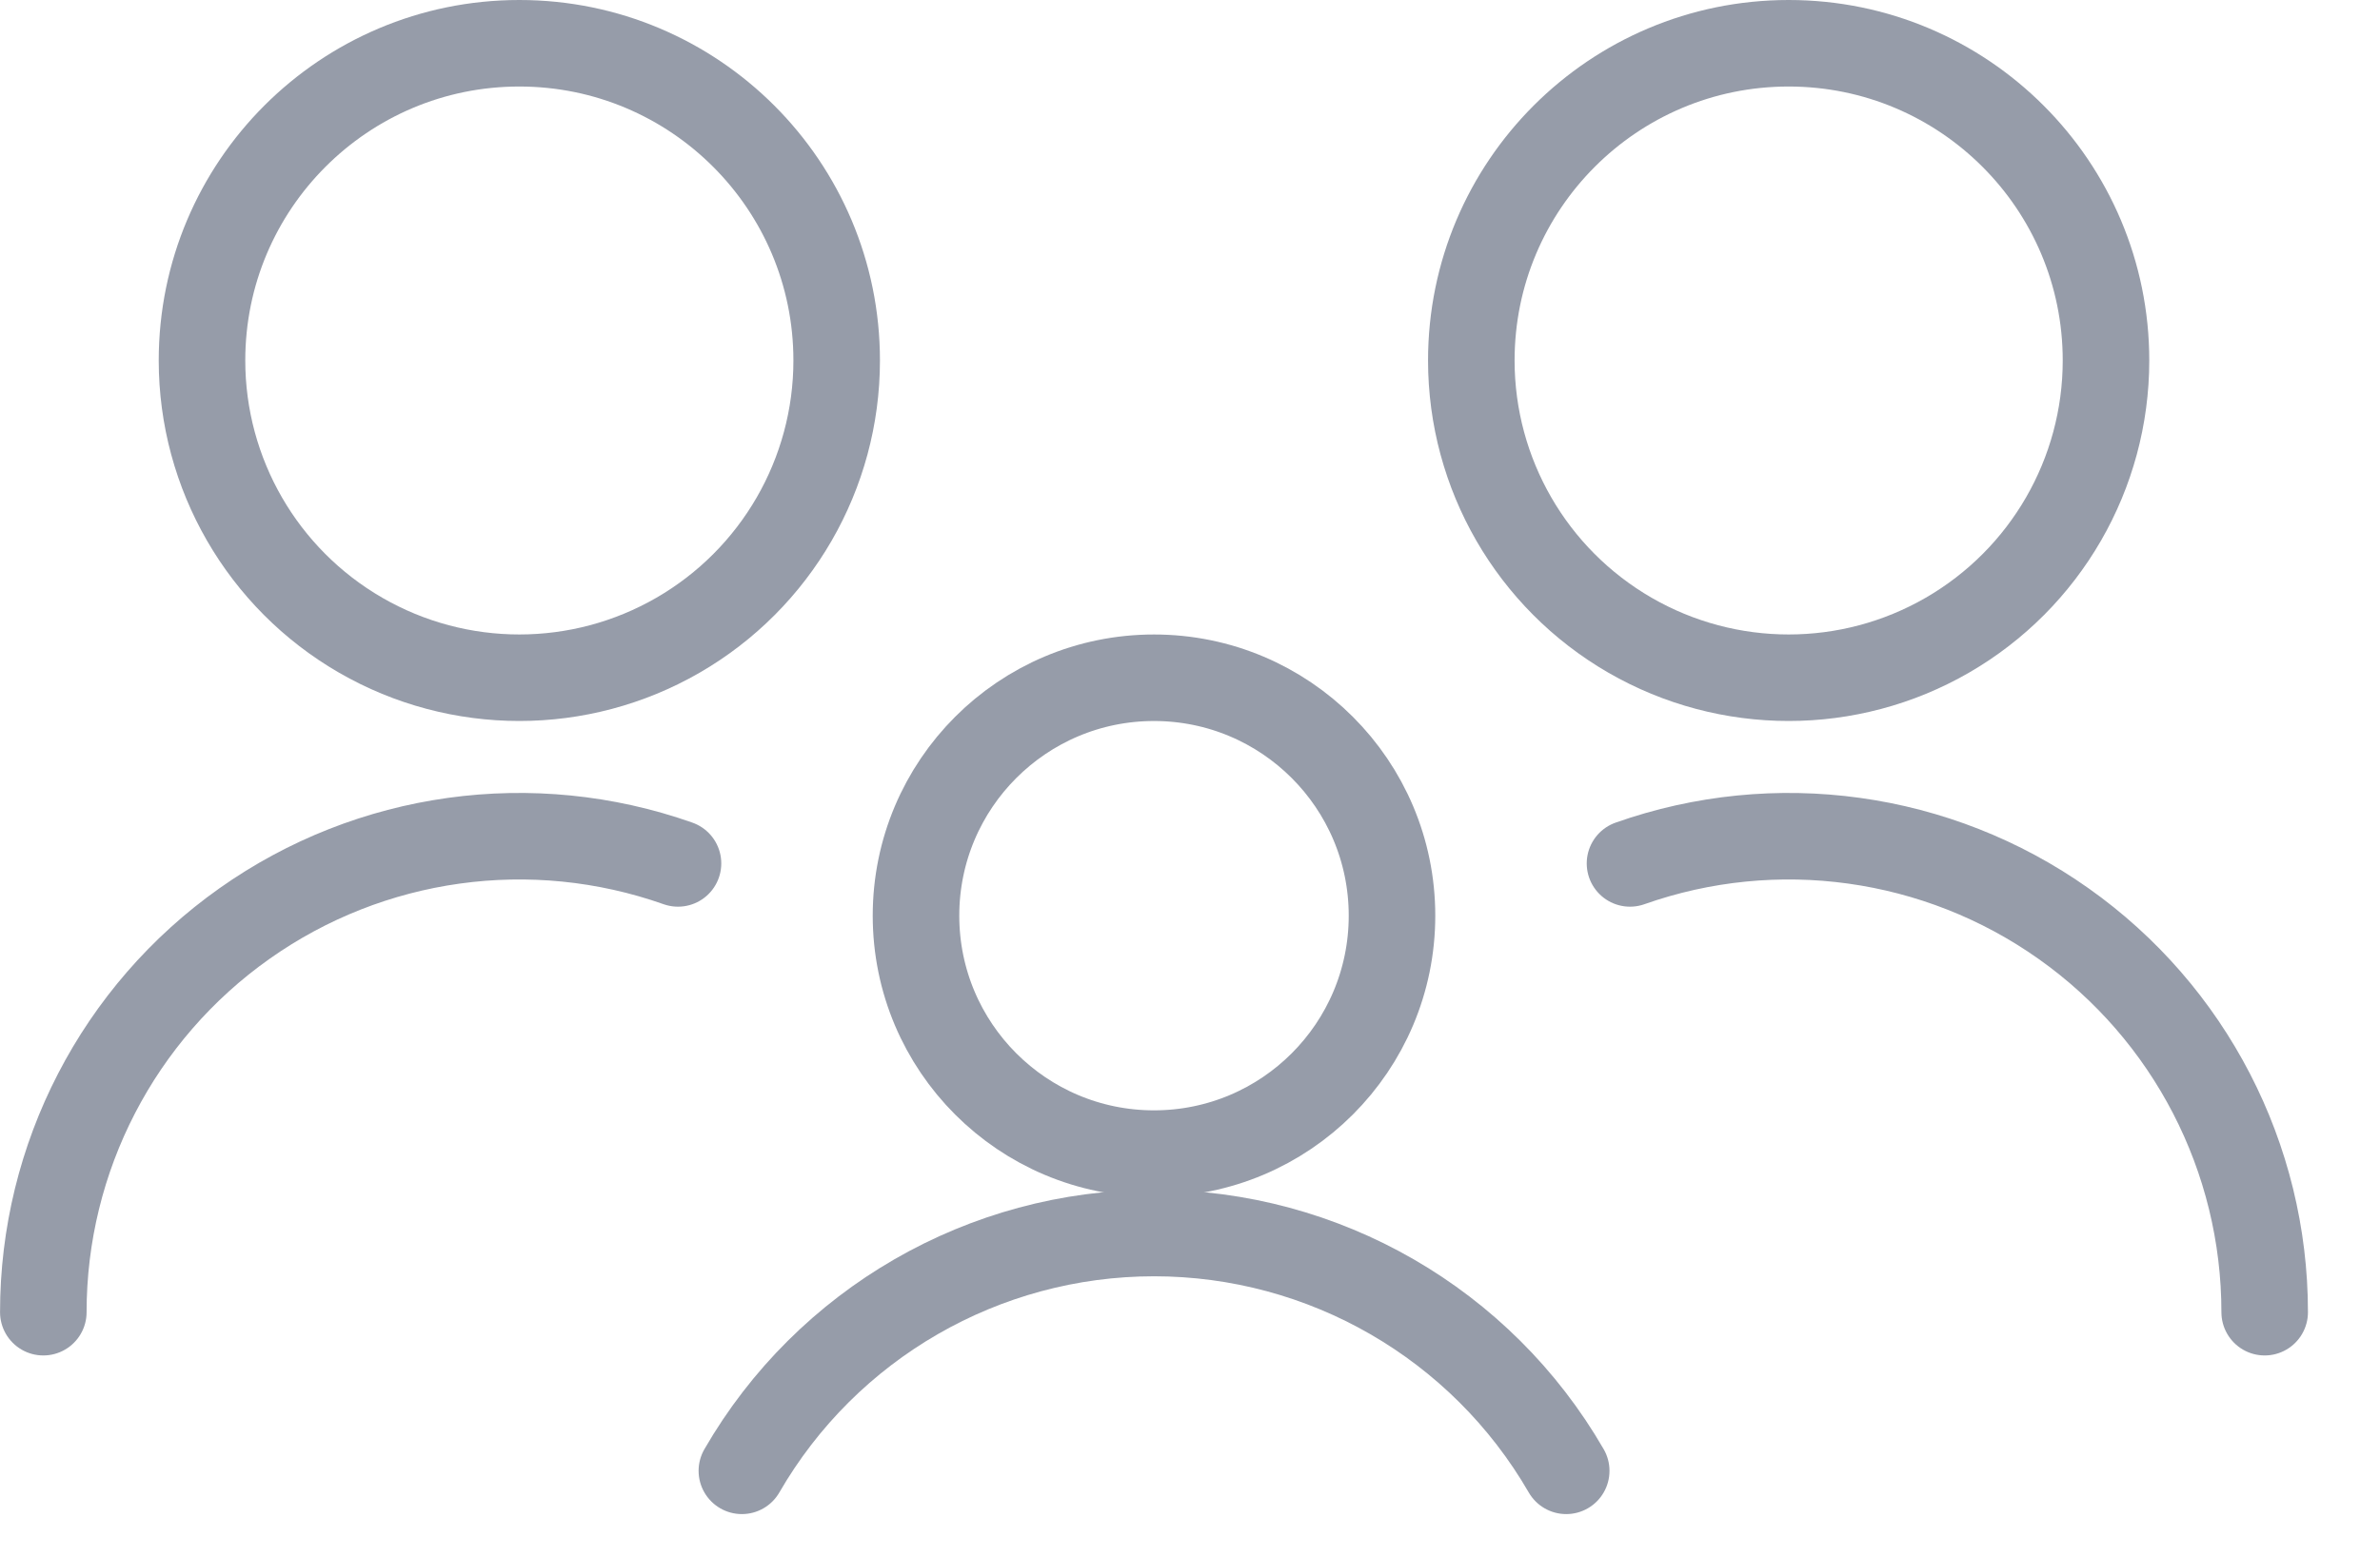 <?xml version="1.0" encoding="utf-8" ?>
<svg xmlns="http://www.w3.org/2000/svg" xmlns:xlink="http://www.w3.org/1999/xlink" width="55" height="36">
	<path fill="none" stroke="#969CA9" stroke-width="2" stroke-linecap="round" stroke-linejoin="round" transform="translate(4.668 1)" d="M0 7.333C0 9.953 1.398 12.374 3.667 13.684C5.936 14.994 8.731 14.994 11 13.684C13.269 12.374 14.667 9.953 14.667 7.333C14.667 3.283 11.383 0 7.333 0C3.283 0 0 3.283 0 7.333" fill-rule="evenodd"/>
	<path fill="none" stroke="#969CA9" stroke-width="2" stroke-linecap="round" stroke-linejoin="round" transform="translate(1.001 19.33)" d="M14.667 0.629C11.299 -0.561 7.564 -0.043 4.648 2.02C1.732 4.082 -0.001 7.432 0 11.003" fill-rule="evenodd"/>
	<path fill="none" stroke="#969CA9" stroke-width="2" stroke-linecap="round" stroke-linejoin="round" transform="translate(37.668 19.33)" d="M14.667 11.003C14.668 7.432 12.935 4.082 10.019 2.02C7.103 -0.043 3.367 -0.561 0 0.629" fill-rule="evenodd"/>
	<path fill="none" stroke="#969CA9" stroke-width="2" stroke-linecap="round" stroke-linejoin="round" transform="translate(34.001 1)" d="M0 7.333C0 9.953 1.398 12.374 3.667 13.684C5.936 14.994 8.731 14.994 11 13.684C13.269 12.374 14.667 9.953 14.667 7.333C14.667 3.283 11.383 0 7.333 0C3.283 0 0 3.283 0 7.333" fill-rule="evenodd"/>
	<path fill="none" stroke="#969CA9" stroke-width="2" stroke-linecap="round" stroke-linejoin="round" transform="translate(21.168 15.667)" d="M0 5.5C0 8.538 2.462 11 5.5 11C8.538 11 11 8.538 11 5.5C11 2.462 8.538 0 5.5 0C2.462 0 0 2.462 0 5.5" fill-rule="evenodd"/>
	<path fill="none" stroke="#969CA9" stroke-width="2" stroke-linecap="round" stroke-linejoin="round" transform="translate(17.144 28.503)" d="M19.05 5.497C17.084 2.095 13.454 0 9.525 0C5.596 0 1.965 2.095 0 5.497" fill-rule="evenodd"/>
</svg>
